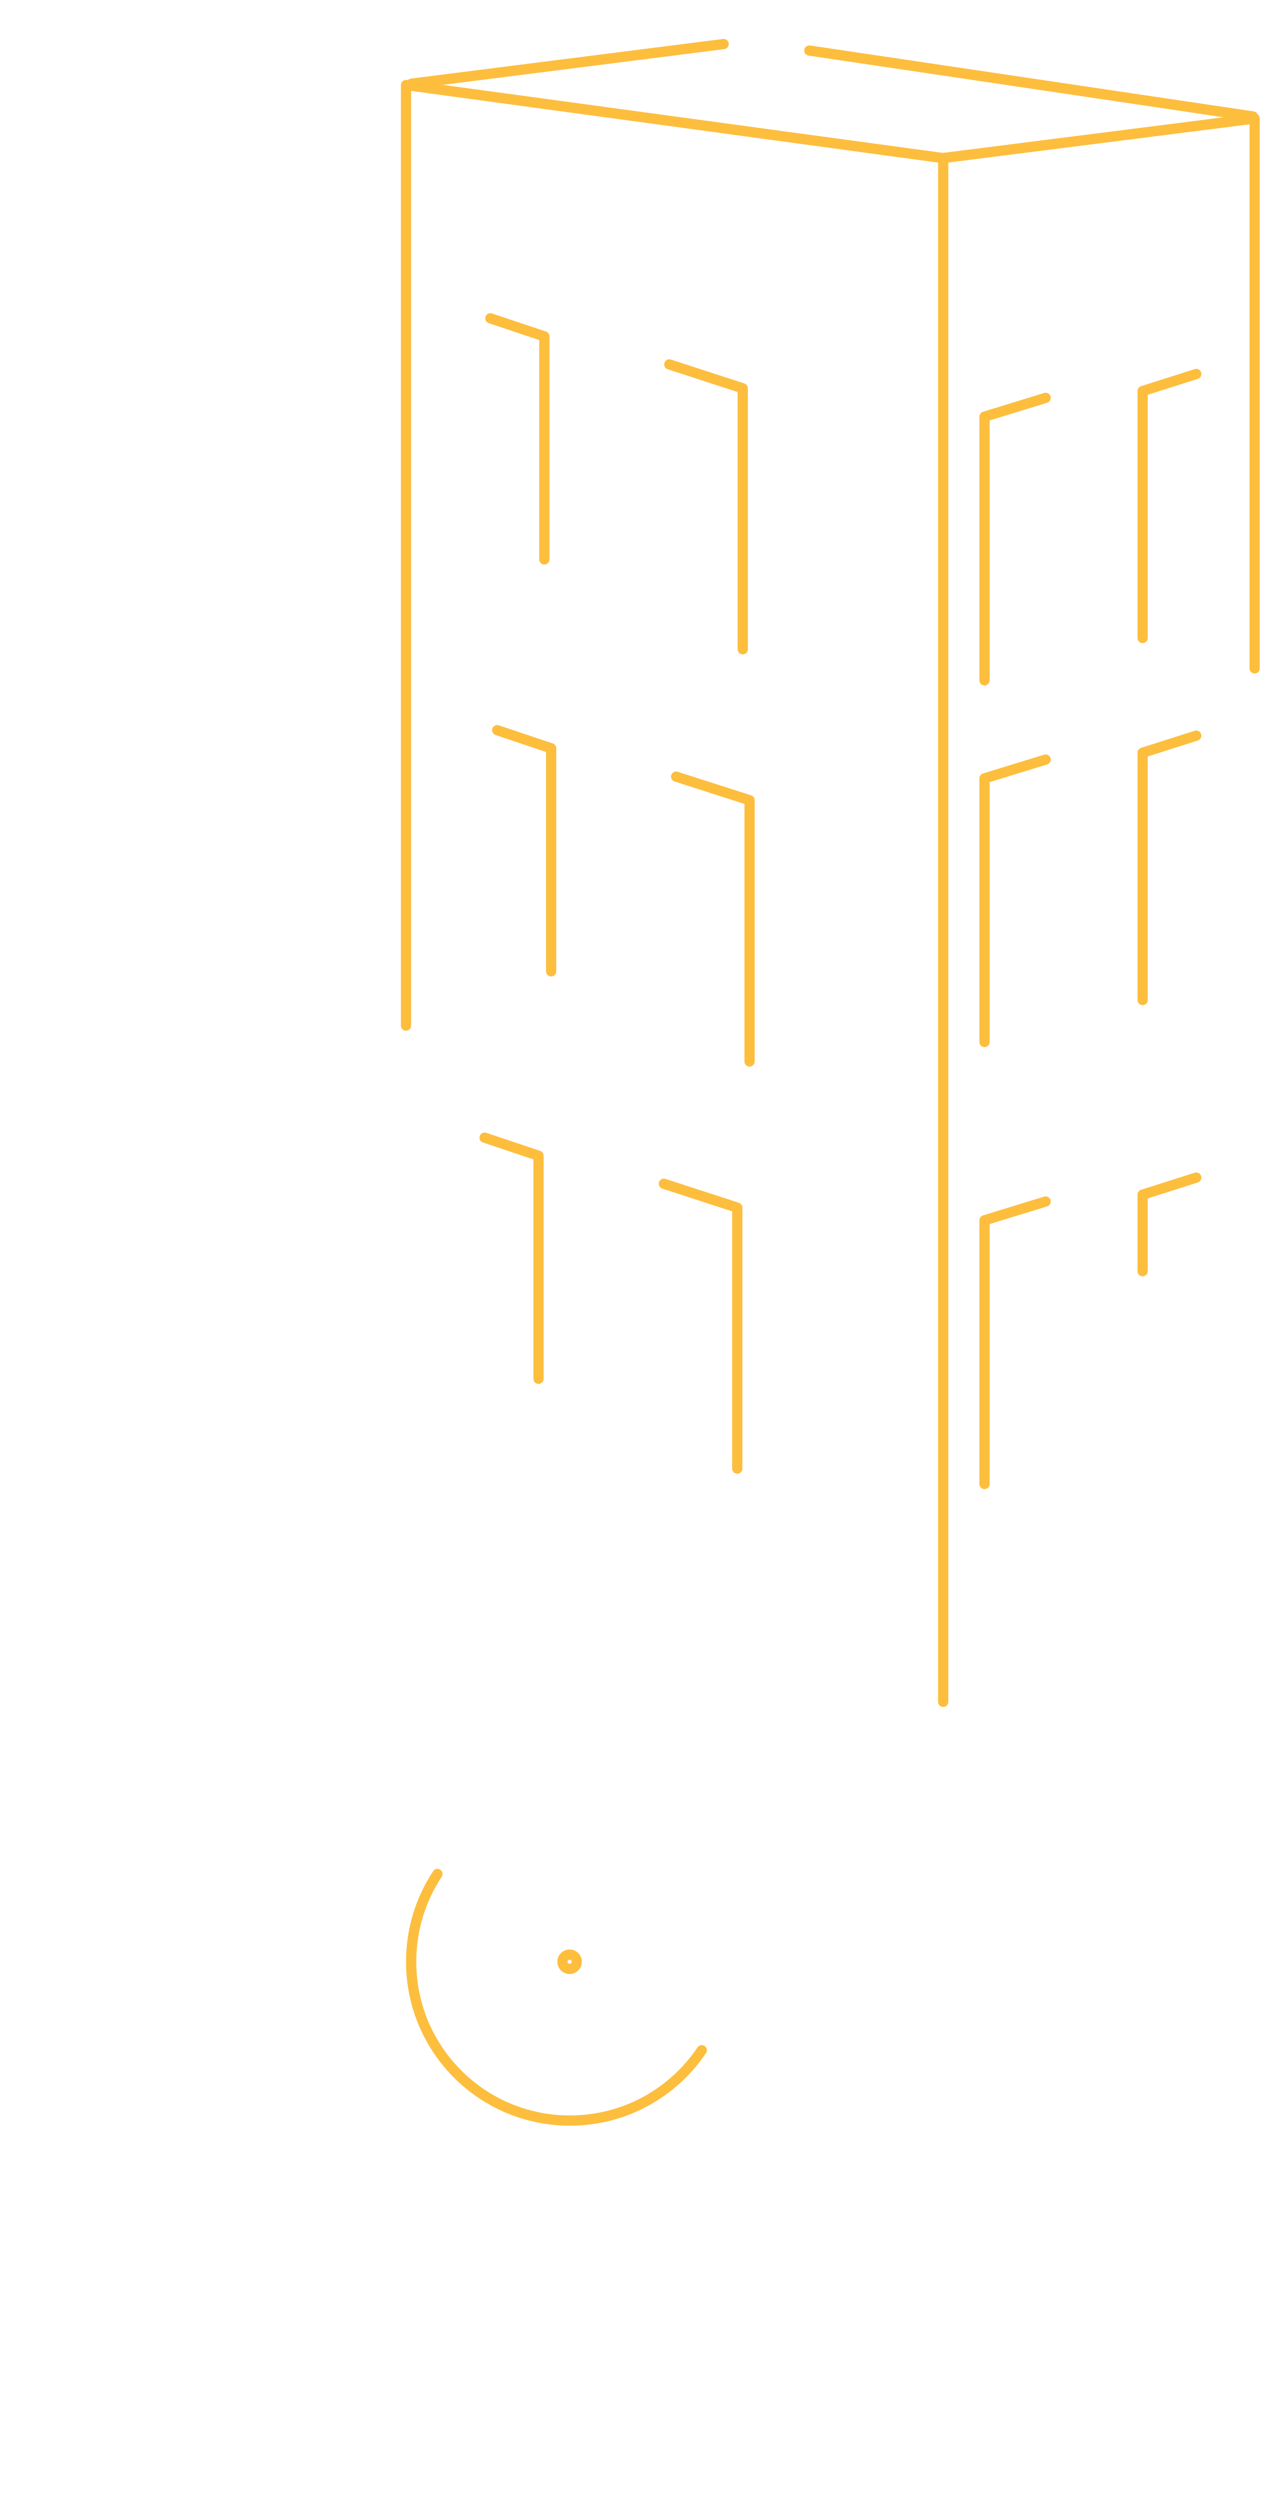 <?xml version="1.0" encoding="utf-8"?>
<!-- Generator: Adobe Illustrator 18.0.0, SVG Export Plug-In . SVG Version: 6.00 Build 0)  -->
<svg version="1.1" id="Layer_1" xmlns="http://www.w3.org/2000/svg" xmlns:xlink="http://www.w3.org/1999/xlink" x="0px" y="0px"
	 viewBox="0 0 376 732" enable-background="new 0 0 376 732" xml:space="preserve">
<polyline fill="none" stroke="#FDBE3E" stroke-width="3" stroke-linecap="round" stroke-linejoin="round" stroke-miterlimit="10" points="
	276.2,498.3 276.2,46.3 118.9,24.9 118.9,300.3 "/>
<polyline fill="none" stroke="#FDBE3E" stroke-width="3" stroke-linecap="round" stroke-linejoin="round" stroke-miterlimit="10" points="
	143.6,93.2 159.4,98.5 159.4,163.8 "/>
<polyline fill="none" stroke="#FDBE3E" stroke-width="3" stroke-linecap="round" stroke-linejoin="round" stroke-miterlimit="10" points="
	196,106.7 217.5,113.7 217.5,190.1 "/>
<polyline fill="none" stroke="#FDBE3E" stroke-width="3" stroke-linecap="round" stroke-linejoin="round" stroke-miterlimit="10" points="
	145.6,213.8 161.4,219.1 161.4,284.4 "/>
<polyline fill="none" stroke="#FDBE3E" stroke-width="3" stroke-linecap="round" stroke-linejoin="round" stroke-miterlimit="10" points="
	198,227.4 219.5,234.3 219.5,310.8 "/>
<polyline fill="none" stroke="#FDBE3E" stroke-width="3" stroke-linecap="round" stroke-linejoin="round" stroke-miterlimit="10" points="
	141.9,333.1 157.7,338.4 157.7,403.7 "/>
<polyline fill="none" stroke="#FDBE3E" stroke-width="3" stroke-linecap="round" stroke-linejoin="round" stroke-miterlimit="10" points="
	194.4,346.6 215.9,353.6 215.9,430 "/>
<polyline fill="none" stroke="#FDBE3E" stroke-width="3" stroke-linecap="round" stroke-linejoin="round" stroke-miterlimit="10" points="
	276,46.3 367.4,34.7 367.4,195.7 "/>
<polyline fill="none" stroke="#FDBE3E" stroke-width="3" stroke-linecap="round" stroke-linejoin="round" stroke-miterlimit="10" points="
	288.3,199.2 288.3,122 306.2,116.5 "/>
<polyline fill="none" stroke="#FDBE3E" stroke-width="3" stroke-linecap="round" stroke-linejoin="round" stroke-miterlimit="10" points="
	334.6,186.8 334.6,114.5 350.3,109.5 "/>
<polyline fill="none" stroke="#FDBE3E" stroke-width="3" stroke-linecap="round" stroke-linejoin="round" stroke-miterlimit="10" points="
	288.3,305.1 288.3,227.9 306.2,222.4 "/>
<polyline fill="none" stroke="#FDBE3E" stroke-width="3" stroke-linecap="round" stroke-linejoin="round" stroke-miterlimit="10" points="
	334.6,292.8 334.6,220.4 350.3,215.4 "/>
<polyline fill="none" stroke="#FDBE3E" stroke-width="3" stroke-linecap="round" stroke-linejoin="round" stroke-miterlimit="10" points="
	288.3,434.5 288.3,357.3 306.2,351.8 "/>
<polyline fill="none" stroke="#FDBE3E" stroke-width="3" stroke-linecap="round" stroke-linejoin="round" stroke-miterlimit="10" points="
	334.6,372.2 334.6,349.8 350.3,344.8 "/>
<line fill="none" stroke="#FDBE3E" stroke-width="3" stroke-linecap="round" stroke-linejoin="round" stroke-miterlimit="10" x1="120.5" y1="24.5" x2="211.9" y2="12.9"/>
<line fill="none" stroke="#FDBE3E" stroke-width="3" stroke-linecap="round" stroke-linejoin="round" stroke-miterlimit="10" x1="366.9" y1="34.1" x2="237" y2="14.8"/>
<circle fill="none" stroke="#FDBE3E" stroke-width="3" stroke-linecap="round" stroke-linejoin="round" stroke-miterlimit="10" cx="166.8" cy="574.4" r="2.1"/>
<path fill="none" stroke="#FDBE3E" stroke-width="3" stroke-linecap="round" stroke-linejoin="round" stroke-miterlimit="10" d="
	M128.1,548.7c-4.9,7.4-7.7,16.2-7.7,25.7c0,25.7,20.8,46.5,46.5,46.5c16.1,0,30.3-8.2,38.6-20.6"/>
<path fill="none" stroke="#FDBE3E" stroke-width="3" stroke-linecap="round" stroke-linejoin="round" stroke-miterlimit="10" d="
	M141,557.3"/>
</svg>
